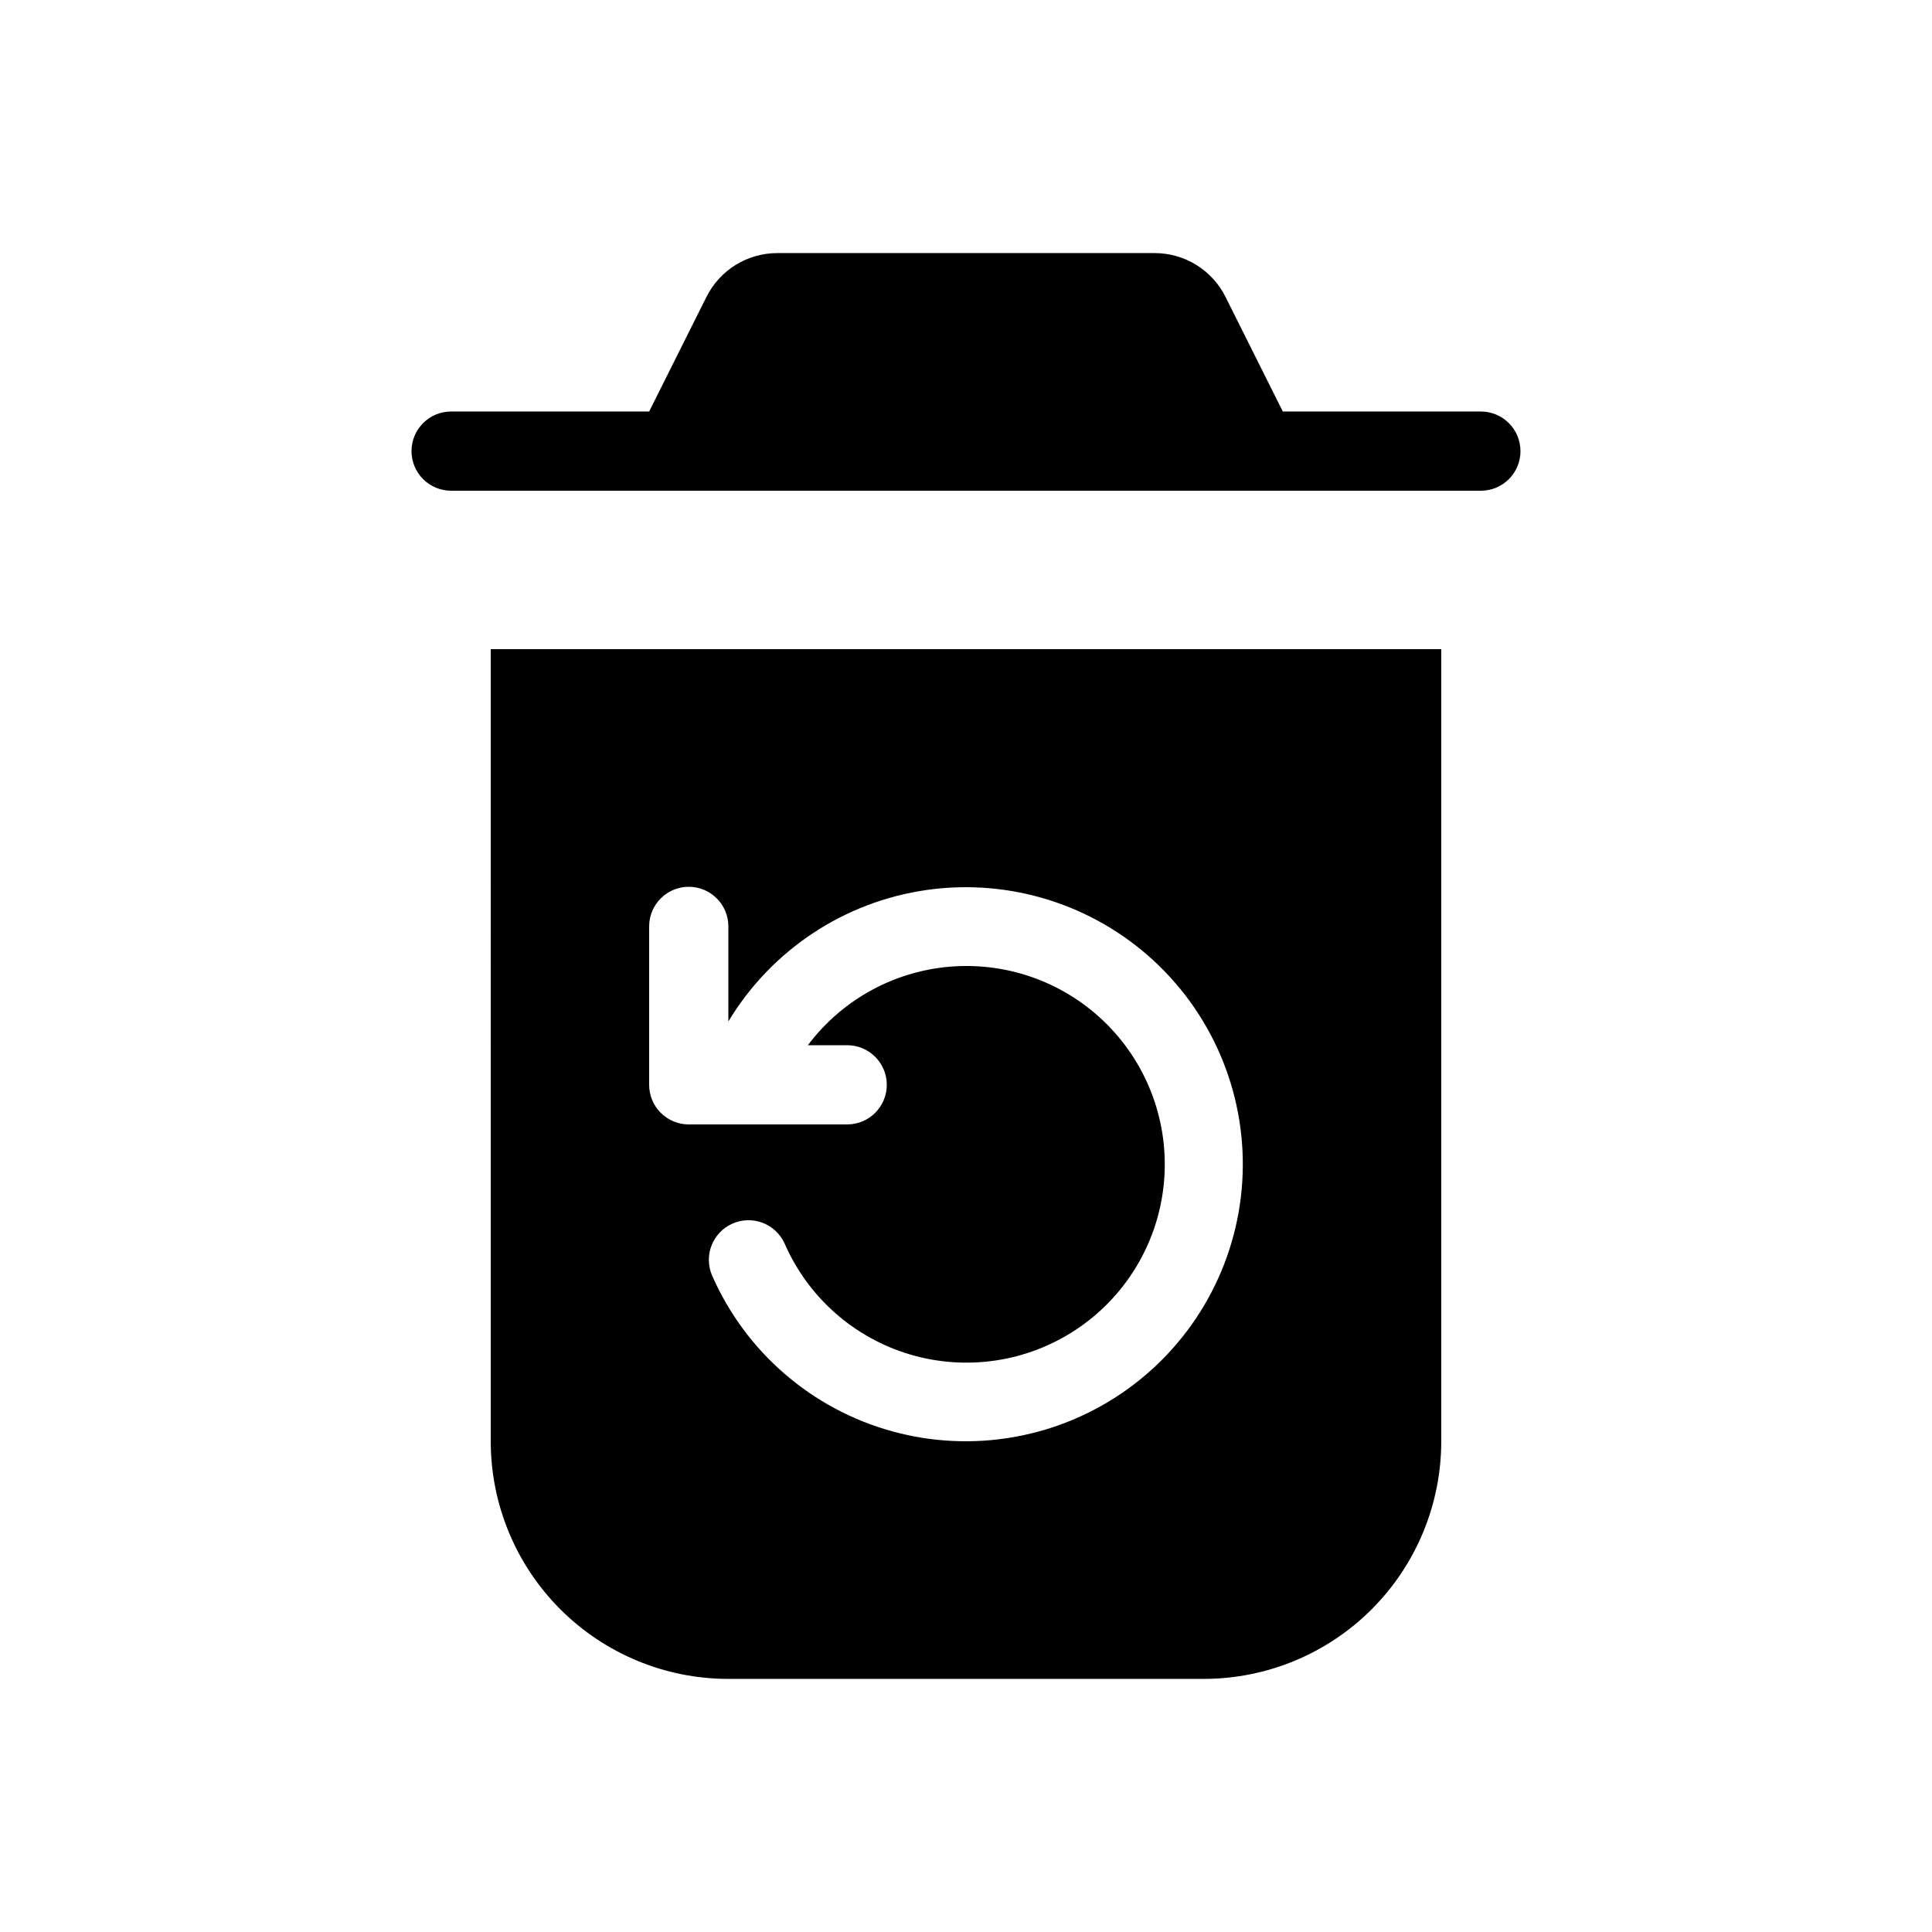 <?xml version="1.0" encoding="UTF-8"?>
<!-- Uploaded to: ICON Repo, www.iconrepo.com, Generator: ICON Repo Mixer Tools -->
<svg fill="#000000" width="800px" height="800px" version="1.1" viewBox="144 144 512 512" xmlns="http://www.w3.org/2000/svg">
 <path d="m274.05 525.95c0 16.703 6.633 32.723 18.445 44.531 11.809 11.812 27.828 18.445 44.531 18.445h125.95c16.699 0 32.719-6.633 44.527-18.445 11.812-11.809 18.445-27.828 18.445-44.531v-209.92h-251.9zm41.984-136.45v0.004c0-5.797 4.699-10.496 10.496-10.496s10.496 4.699 10.496 10.496v25.199-0.004c11.387-18.934 30.695-31.734 52.57-34.848 21.875-3.113 43.988 3.789 60.207 18.797 16.219 15.008 24.816 36.52 23.406 58.57-1.41 22.051-12.676 42.293-30.672 55.113-17.996 12.82-40.812 16.852-62.113 10.977-21.301-5.871-38.82-21.027-47.703-41.258-2.297-5.301 0.117-11.461 5.406-13.789 5.285-2.328 11.461 0.051 13.82 5.32 6.207 14.215 18.371 24.965 33.242 29.371 14.871 4.402 30.926 2.016 43.875-6.527 12.945-8.539 21.457-22.363 23.258-37.766 1.801-15.406-3.297-30.82-13.922-42.117-10.629-11.297-25.703-17.32-41.188-16.465-15.488 0.859-29.805 8.512-39.117 20.914h10.418c5.797 0 10.496 4.699 10.496 10.496s-4.699 10.496-10.496 10.496h-41.984c-2.785 0-5.457-1.105-7.426-3.074s-3.074-4.641-3.07-7.422zm230.91-125.95c0 5.797-4.695 10.496-10.492 10.496h-272.9c-5.797 0-10.496-4.699-10.496-10.496s4.699-10.496 10.496-10.496h52.48l15.191-30.379c1.742-3.488 4.422-6.422 7.738-8.469 3.316-2.051 7.137-3.137 11.035-3.137h100c3.898 0 7.723 1.086 11.039 3.133 3.316 2.051 5.996 4.984 7.738 8.473l15.188 30.379h52.484c5.797 0 10.492 4.699 10.492 10.496z"/>
</svg>
